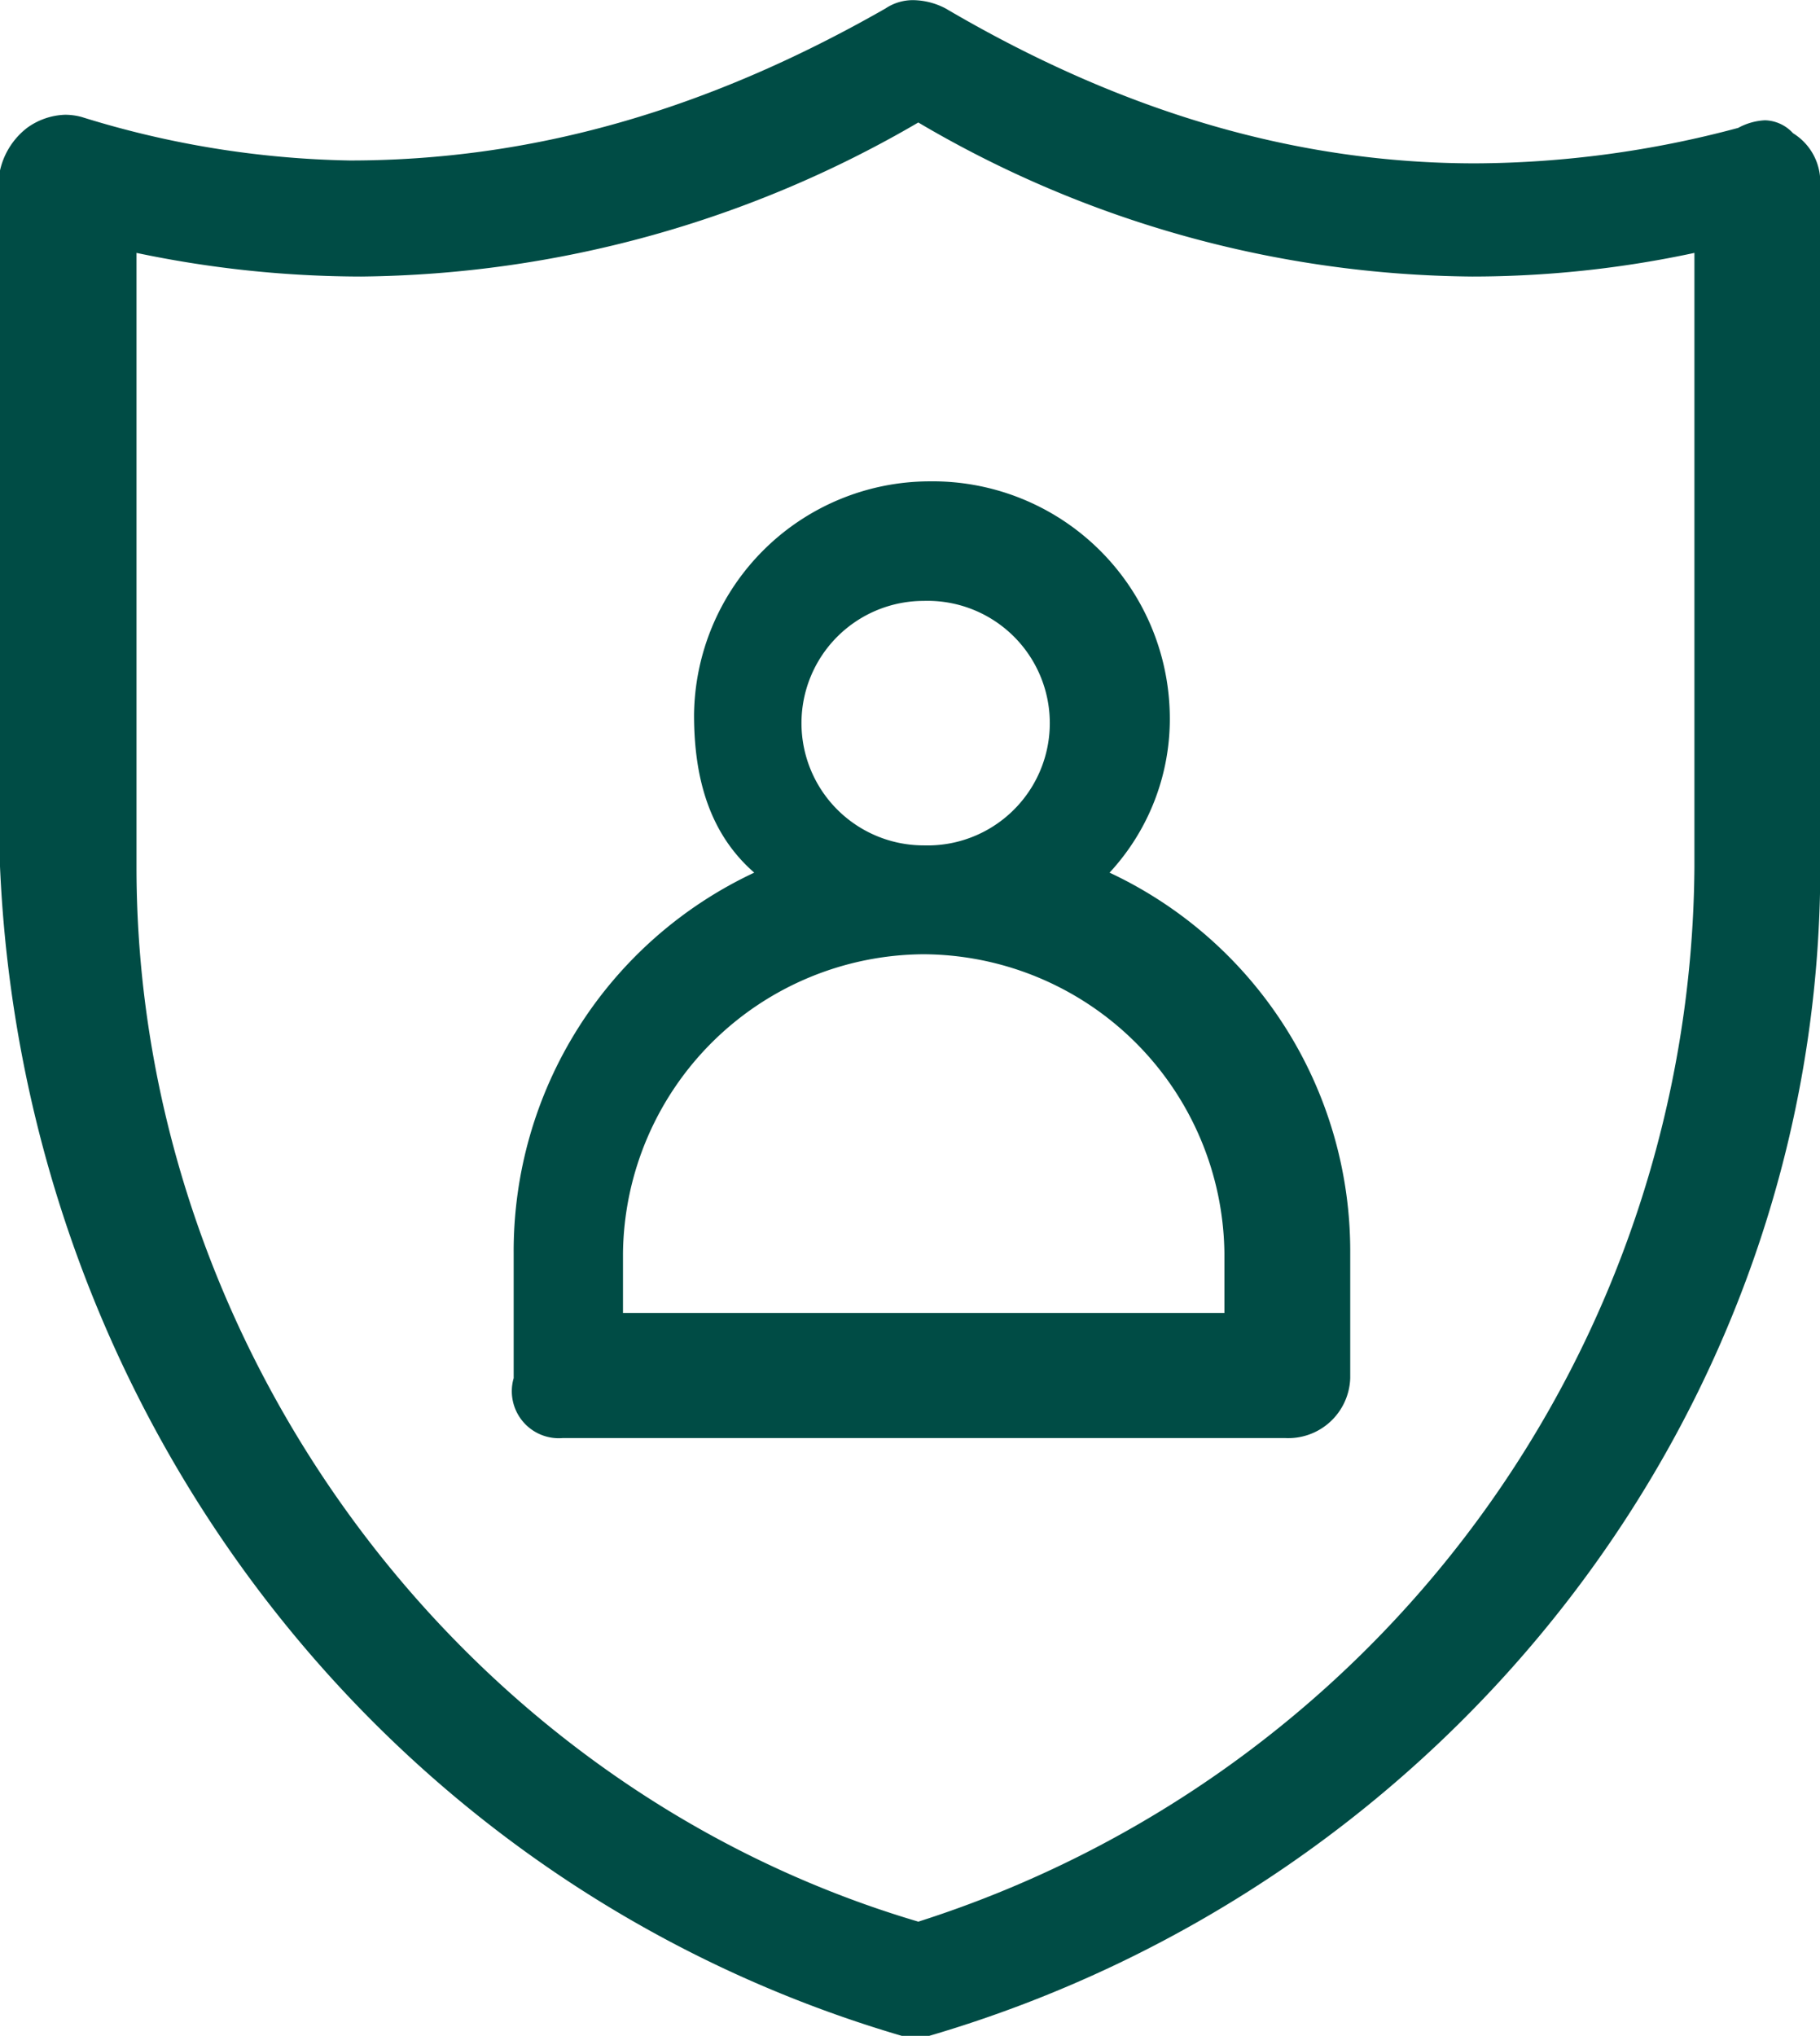 <?xml version="1.0" encoding="UTF-8"?>
<svg xmlns="http://www.w3.org/2000/svg" width="76" height="85" viewBox="0 0 76 85">
  <defs>
    <style>
      .cls-1 {
        fill: #004c45;
        fill-rule: evenodd;
      }
    </style>
  </defs>
  <path id="Employment_Security" data-name="Employment Security" class="cls-1" d="M50.145,8.006a2.052,2.052,0,0,0-1.166.346C41.442,12.659,34.138,14.7,26.6,14.7a39.847,39.847,0,0,1-11.188-1.815,2.64,2.64,0,0,0-.688-0.094,2.853,2.853,0,0,0-1.594.548,3.1,3.1,0,0,0-1.138,1.815V43.977C12.908,66.9,27.972,86.64,49.659,92.993H50.8C72.491,86.64,88.012,66.9,88.012,44.208v-28.6a2.391,2.391,0,0,0-1.138-2.046,1.637,1.637,0,0,0-1.174-.54,2.59,2.59,0,0,0-1.116.317A42.96,42.96,0,0,1,73.607,14.82c-7.348,0-14.63-2.067-22.122-6.468A2.99,2.99,0,0,0,50.145,8.006Zm0.2,5.107a46.183,46.183,0,0,0,23.136,6.432,44.4,44.4,0,0,0,9.275-.987v25.65A46.552,46.552,0,0,1,50.348,88.225C31.167,82.556,17.7,64.174,17.7,44.208V18.558a45.8,45.8,0,0,0,9.383.987A47,47,0,0,0,50.348,13.113ZM50.8,28.095a9.856,9.856,0,0,0-9.818,9.753c0,2.723.688,4.991,2.514,6.583A17.445,17.445,0,0,0,33.45,60.313v5.222a1.962,1.962,0,0,0,2.058,2.5H65.644a2.589,2.589,0,0,0,2.739-2.5V60.313a17.445,17.445,0,0,0-10.05-15.882,9.431,9.431,0,0,0,2.515-6.583A9.906,9.906,0,0,0,50.8,28.095ZM50.572,47.838A12.628,12.628,0,0,1,63.129,60.313v2.5H38.015v-2.5A12.628,12.628,0,0,1,50.572,47.838Zm0-14.752a5.106,5.106,0,1,1,0,10.207A5.1,5.1,0,0,1,50.572,33.086Z" transform="translate(-12 -8)"></path>
</svg>
